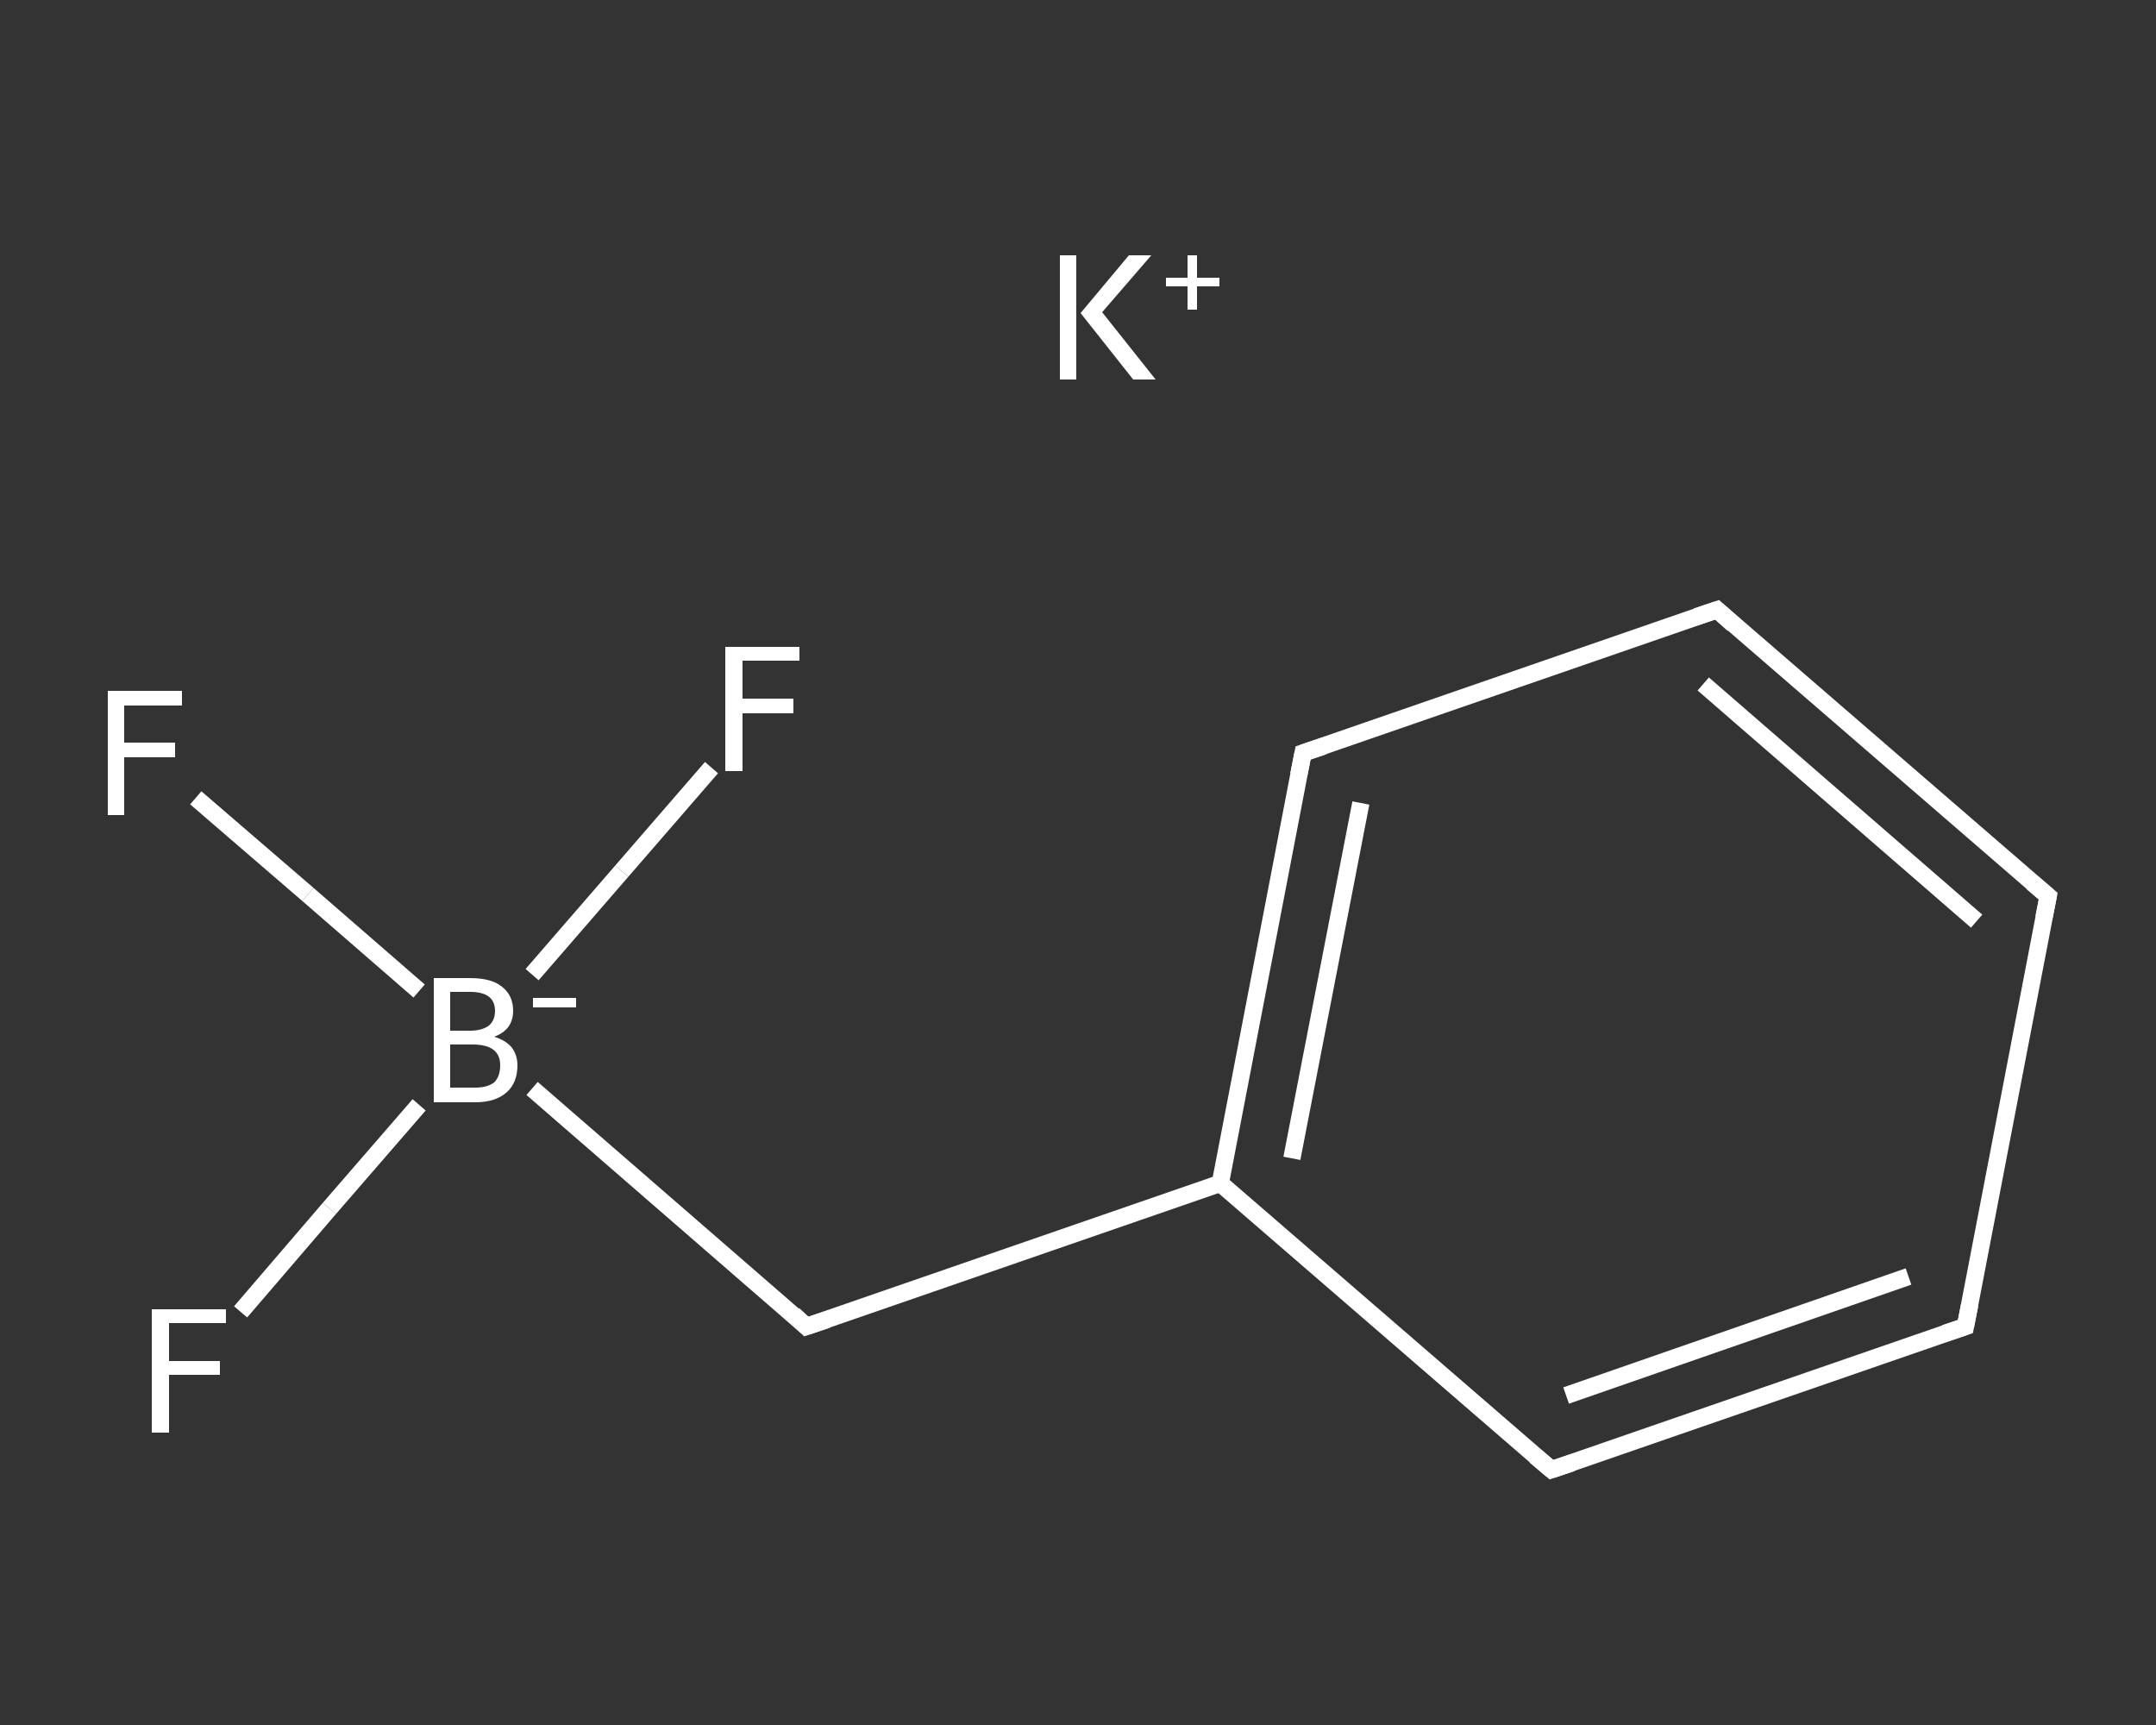 <?xml version='1.0' encoding='iso-8859-1'?>
<svg version='1.1' baseProfile='full'
              xmlns='http://www.w3.org/2000/svg'
                      xmlns:rdkit='http://www.rdkit.org/xml'
                      xmlns:xlink='http://www.w3.org/1999/xlink'
                  xml:space='preserve'
width='250px' height='200px' viewBox='0 0 250 200'>
<rect x="0" y="0" width="250" height="200" fill="#333333" stroke="none"/>
<!-- END OF HEADER -->
<rect style='opacity:1.0;fill:transparent;stroke:none' width='250.0' height='200.0' x='0.0' y='0.0'> </rect>
<path class='bond-0 atom-0 atom-1' d='M 22.7,92.5 L 35.7,103.7' style='fill:none;fill-rule:evenodd;stroke:#FFFFFF;stroke-width:2.0px;stroke-linecap:butt;stroke-linejoin:miter;stroke-opacity:1' />
<path class='bond-0 atom-0 atom-1' d='M 35.7,103.7 L 48.6,114.9' style='fill:none;fill-rule:evenodd;stroke:#FFFFFF;stroke-width:2.0px;stroke-linecap:butt;stroke-linejoin:miter;stroke-opacity:1' />
<path class='bond-1 atom-1 atom-2' d='M 48.6,128.1 L 38.2,140.1' style='fill:none;fill-rule:evenodd;stroke:#FFFFFF;stroke-width:2.0px;stroke-linecap:butt;stroke-linejoin:miter;stroke-opacity:1' />
<path class='bond-1 atom-1 atom-2' d='M 38.2,140.1 L 27.9,152.1' style='fill:none;fill-rule:evenodd;stroke:#FFFFFF;stroke-width:2.0px;stroke-linecap:butt;stroke-linejoin:miter;stroke-opacity:1' />
<path class='bond-2 atom-1 atom-3' d='M 61.7,113.0 L 72.1,101.0' style='fill:none;fill-rule:evenodd;stroke:#FFFFFF;stroke-width:2.0px;stroke-linecap:butt;stroke-linejoin:miter;stroke-opacity:1' />
<path class='bond-2 atom-1 atom-3' d='M 72.1,101.0 L 82.5,89.0' style='fill:none;fill-rule:evenodd;stroke:#FFFFFF;stroke-width:2.0px;stroke-linecap:butt;stroke-linejoin:miter;stroke-opacity:1' />
<path class='bond-3 atom-1 atom-4' d='M 61.7,126.2 L 93.5,153.8' style='fill:none;fill-rule:evenodd;stroke:#FFFFFF;stroke-width:2.0px;stroke-linecap:butt;stroke-linejoin:miter;stroke-opacity:1' />
<path class='bond-4 atom-4 atom-5' d='M 93.5,153.8 L 141.5,137.2' style='fill:none;fill-rule:evenodd;stroke:#FFFFFF;stroke-width:2.0px;stroke-linecap:butt;stroke-linejoin:miter;stroke-opacity:1' />
<path class='bond-5 atom-5 atom-6' d='M 141.5,137.2 L 151.1,87.3' style='fill:none;fill-rule:evenodd;stroke:#FFFFFF;stroke-width:2.0px;stroke-linecap:butt;stroke-linejoin:miter;stroke-opacity:1' />
<path class='bond-5 atom-5 atom-6' d='M 149.8,134.3 L 157.8,93.1' style='fill:none;fill-rule:evenodd;stroke:#FFFFFF;stroke-width:2.0px;stroke-linecap:butt;stroke-linejoin:miter;stroke-opacity:1' />
<path class='bond-6 atom-6 atom-7' d='M 151.1,87.3 L 199.1,70.7' style='fill:none;fill-rule:evenodd;stroke:#FFFFFF;stroke-width:2.0px;stroke-linecap:butt;stroke-linejoin:miter;stroke-opacity:1' />
<path class='bond-7 atom-7 atom-8' d='M 199.1,70.7 L 237.5,103.9' style='fill:none;fill-rule:evenodd;stroke:#FFFFFF;stroke-width:2.0px;stroke-linecap:butt;stroke-linejoin:miter;stroke-opacity:1' />
<path class='bond-7 atom-7 atom-8' d='M 197.5,79.3 L 229.2,106.8' style='fill:none;fill-rule:evenodd;stroke:#FFFFFF;stroke-width:2.0px;stroke-linecap:butt;stroke-linejoin:miter;stroke-opacity:1' />
<path class='bond-8 atom-8 atom-9' d='M 237.5,103.9 L 227.9,153.8' style='fill:none;fill-rule:evenodd;stroke:#FFFFFF;stroke-width:2.0px;stroke-linecap:butt;stroke-linejoin:miter;stroke-opacity:1' />
<path class='bond-9 atom-9 atom-10' d='M 227.9,153.8 L 179.9,170.4' style='fill:none;fill-rule:evenodd;stroke:#FFFFFF;stroke-width:2.0px;stroke-linecap:butt;stroke-linejoin:miter;stroke-opacity:1' />
<path class='bond-9 atom-9 atom-10' d='M 221.3,148.0 L 181.6,161.8' style='fill:none;fill-rule:evenodd;stroke:#FFFFFF;stroke-width:2.0px;stroke-linecap:butt;stroke-linejoin:miter;stroke-opacity:1' />
<path class='bond-10 atom-10 atom-5' d='M 179.9,170.4 L 141.5,137.2' style='fill:none;fill-rule:evenodd;stroke:#FFFFFF;stroke-width:2.0px;stroke-linecap:butt;stroke-linejoin:miter;stroke-opacity:1' />
<path d='M 92.0,152.4 L 93.5,153.8 L 95.9,153.0' style='fill:none;stroke:#FFFFFF;stroke-width:2.0px;stroke-linecap:butt;stroke-linejoin:miter;stroke-opacity:1;' />
<path d='M 150.6,89.8 L 151.1,87.3 L 153.5,86.5' style='fill:none;stroke:#FFFFFF;stroke-width:2.0px;stroke-linecap:butt;stroke-linejoin:miter;stroke-opacity:1;' />
<path d='M 196.7,71.5 L 199.1,70.7 L 201.0,72.4' style='fill:none;stroke:#FFFFFF;stroke-width:2.0px;stroke-linecap:butt;stroke-linejoin:miter;stroke-opacity:1;' />
<path d='M 235.6,102.3 L 237.5,103.9 L 237.0,106.4' style='fill:none;stroke:#FFFFFF;stroke-width:2.0px;stroke-linecap:butt;stroke-linejoin:miter;stroke-opacity:1;' />
<path d='M 228.4,151.3 L 227.9,153.8 L 225.5,154.6' style='fill:none;stroke:#FFFFFF;stroke-width:2.0px;stroke-linecap:butt;stroke-linejoin:miter;stroke-opacity:1;' />
<path d='M 182.3,169.6 L 179.9,170.4 L 178.0,168.8' style='fill:none;stroke:#FFFFFF;stroke-width:2.0px;stroke-linecap:butt;stroke-linejoin:miter;stroke-opacity:1;' />
<path class='atom-0' d='M 12.5 80.1
L 21.1 80.1
L 21.1 81.8
L 14.4 81.8
L 14.4 86.1
L 20.3 86.1
L 20.3 87.8
L 14.4 87.8
L 14.4 94.5
L 12.5 94.5
L 12.5 80.1
' fill='#FFFFFF'/>
<path class='atom-1' d='M 57.3 120.2
Q 58.6 120.6, 59.3 121.4
Q 60.0 122.3, 60.0 123.5
Q 60.0 125.5, 58.8 126.6
Q 57.5 127.8, 55.1 127.8
L 50.3 127.8
L 50.3 113.4
L 54.5 113.4
Q 57.0 113.4, 58.2 114.4
Q 59.5 115.4, 59.5 117.2
Q 59.5 119.4, 57.3 120.2
M 52.2 115.0
L 52.2 119.5
L 54.5 119.5
Q 55.9 119.5, 56.7 118.9
Q 57.4 118.3, 57.4 117.2
Q 57.4 115.0, 54.5 115.0
L 52.2 115.0
M 55.1 126.1
Q 56.5 126.1, 57.3 125.5
Q 58.0 124.8, 58.0 123.5
Q 58.0 122.3, 57.2 121.7
Q 56.4 121.1, 54.8 121.1
L 52.2 121.1
L 52.2 126.1
L 55.1 126.1
' fill='#FFFFFF'/>
<path class='atom-1' d='M 61.8 115.7
L 66.8 115.7
L 66.8 116.8
L 61.8 116.8
L 61.8 115.7
' fill='#FFFFFF'/>
<path class='atom-2' d='M 17.6 151.8
L 26.2 151.8
L 26.2 153.4
L 19.6 153.4
L 19.6 157.8
L 25.5 157.8
L 25.5 159.4
L 19.6 159.4
L 19.6 166.1
L 17.6 166.1
L 17.6 151.8
' fill='#FFFFFF'/>
<path class='atom-3' d='M 84.1 75.0
L 92.7 75.0
L 92.7 76.6
L 86.1 76.6
L 86.1 81.0
L 92.0 81.0
L 92.0 82.7
L 86.1 82.7
L 86.1 89.4
L 84.1 89.4
L 84.1 75.0
' fill='#FFFFFF'/>
<path class='atom-11' d='M 122.9 29.6
L 124.8 29.6
L 124.8 44.0
L 122.9 44.0
L 122.9 29.6
M 130.9 29.6
L 133.5 29.6
L 127.8 36.2
L 134.0 44.0
L 131.4 44.0
L 125.3 36.3
L 130.9 29.6
' fill='#FFFFFF'/>
<path class='atom-11' d='M 135.2 32.2
L 137.7 32.2
L 137.7 29.6
L 138.8 29.6
L 138.8 32.2
L 141.4 32.2
L 141.4 33.2
L 138.8 33.2
L 138.8 35.9
L 137.7 35.9
L 137.7 33.2
L 135.2 33.2
L 135.2 32.2
' fill='#FFFFFF'/>
</svg>
